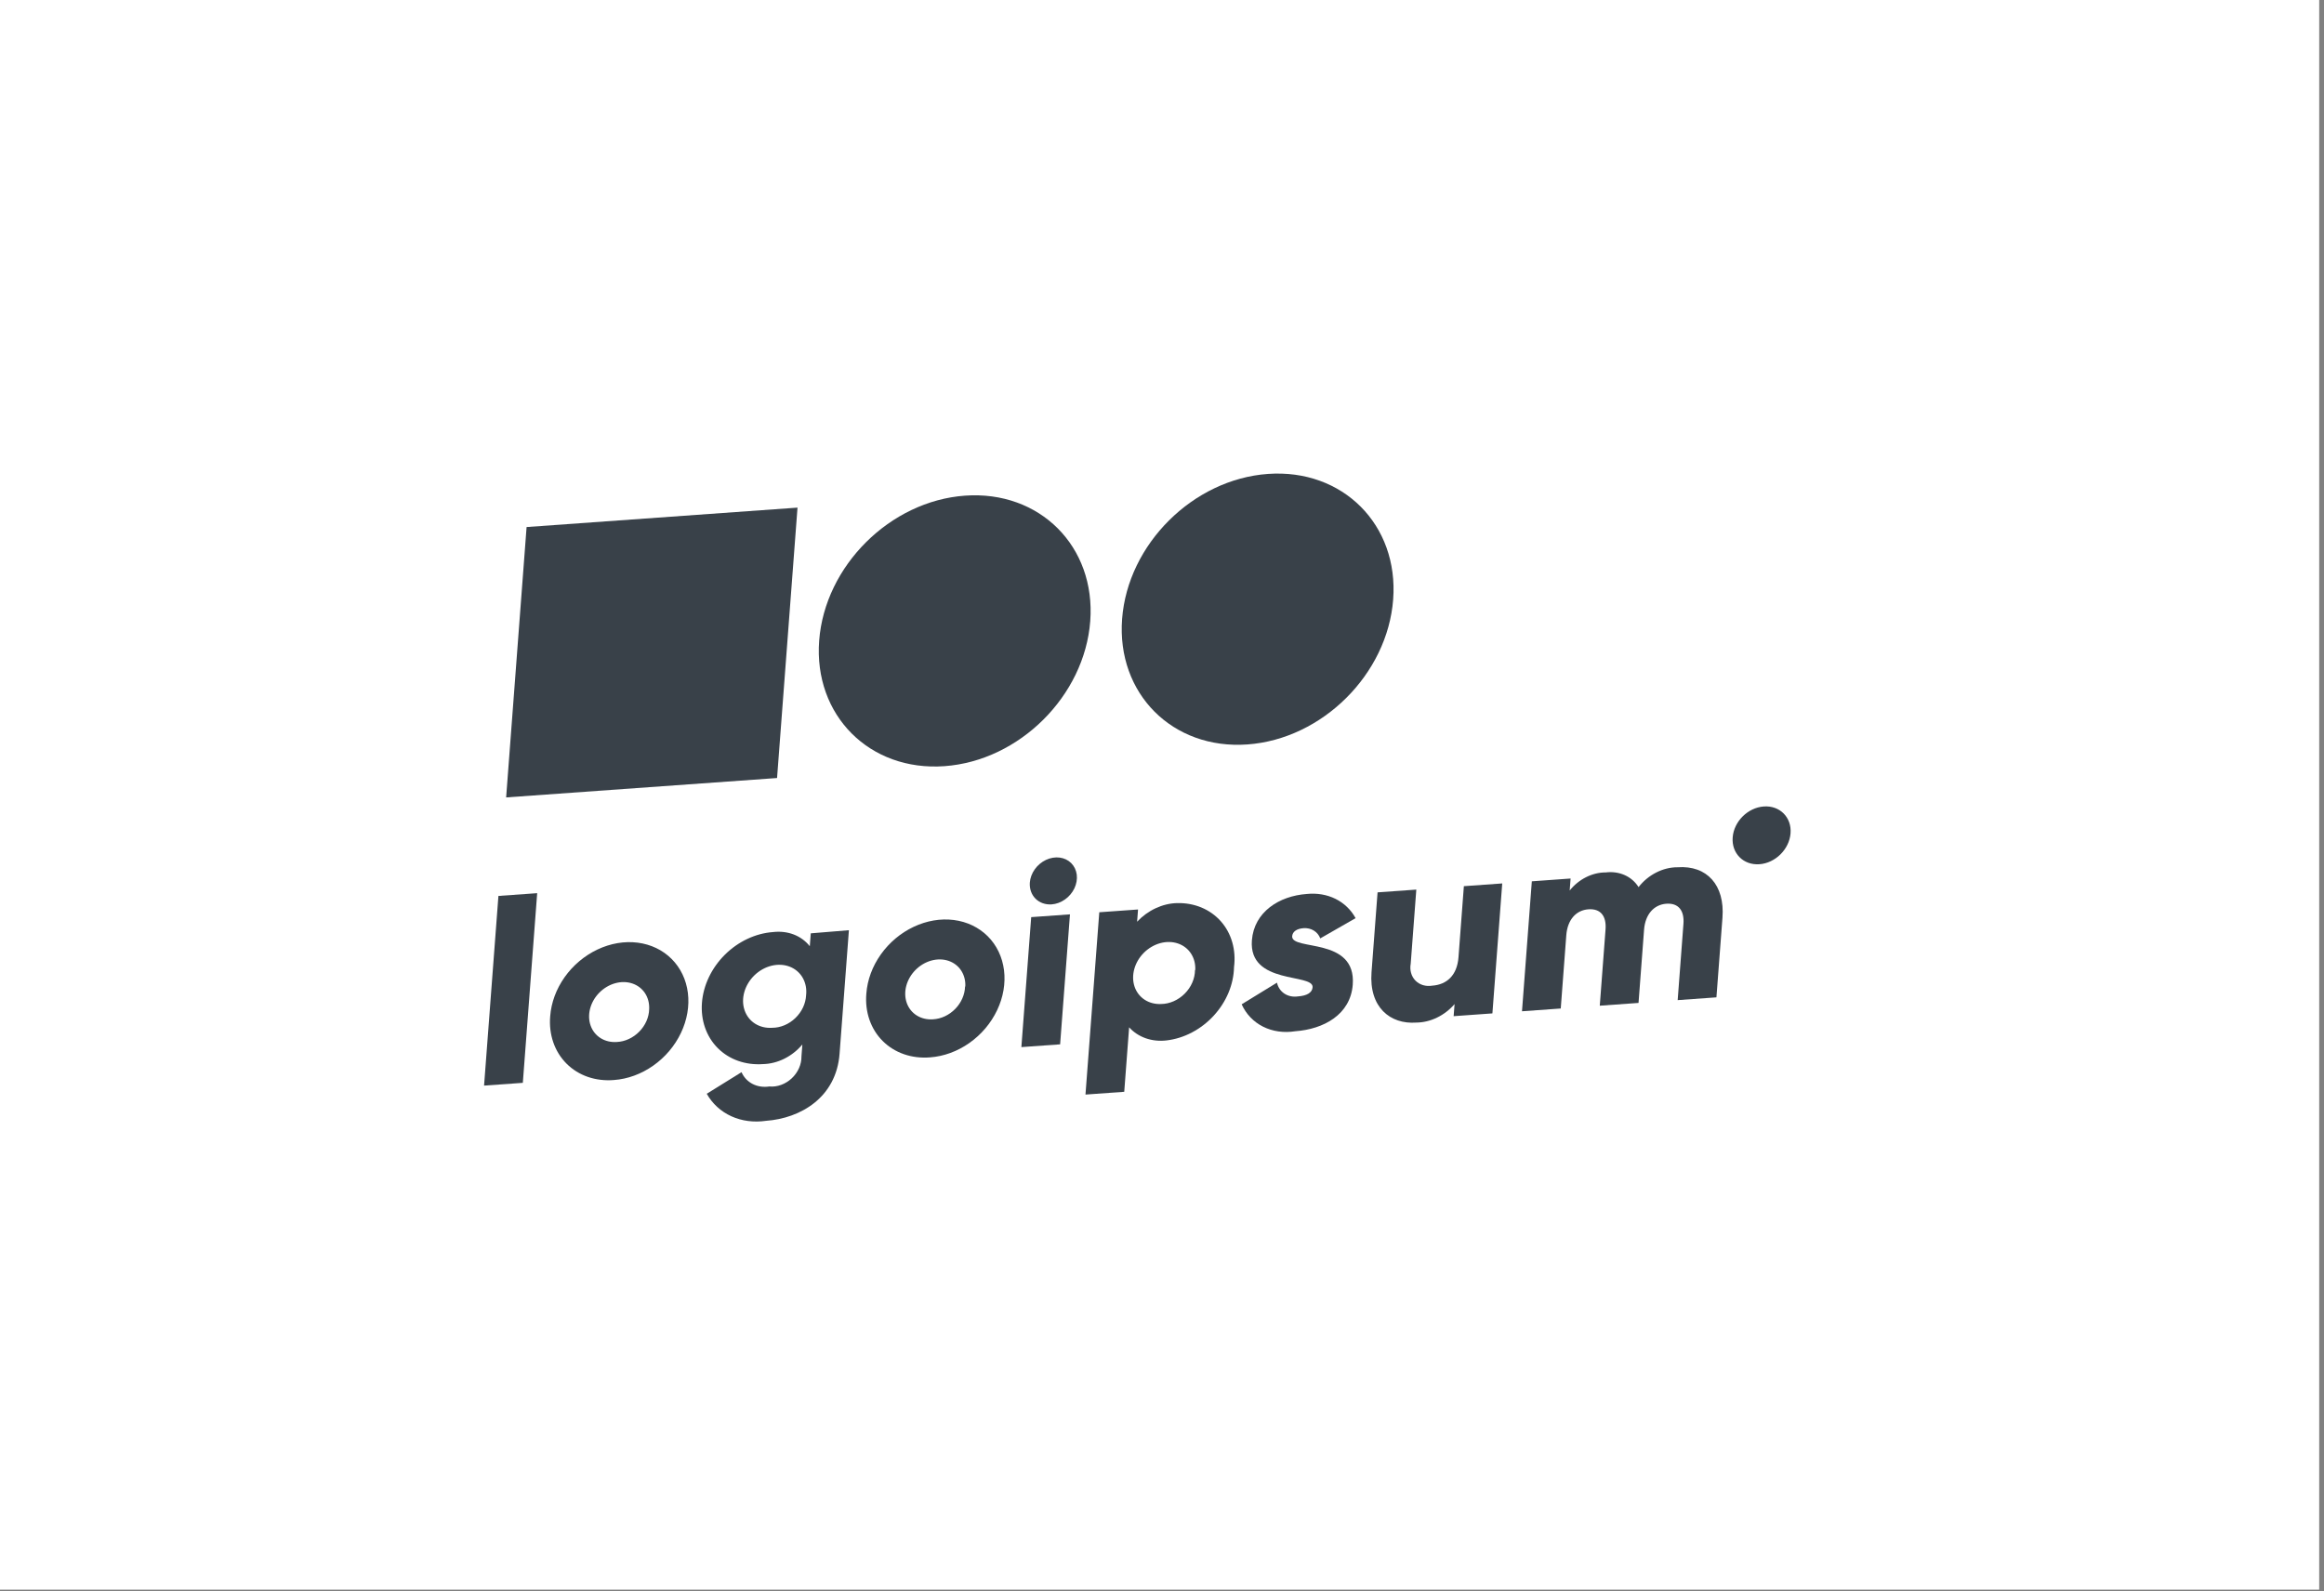 <svg width="165" height="113" viewBox="0 0 165 113" fill="none" xmlns="http://www.w3.org/2000/svg">
<rect x="0" y="0" width="165" height="113" fill="#808080" stroke="none"/>
<rect width="164.659" height="112.896" fill="white"/>
<g clip-path="url(#clip0_2214_1214)">
<path d="M35.387 63.629L38.139 63.432L37.12 76.902L34.368 77.099L35.387 63.629Z" fill="#394149"/>
<path d="M39.063 72.172C39.135 71.205 39.492 70.238 40.09 69.394C40.688 68.551 41.5 67.868 42.423 67.432C43.346 66.996 44.338 66.828 45.275 66.947C46.212 67.067 47.05 67.469 47.684 68.103C48.319 68.738 48.72 69.576 48.838 70.511C48.956 71.446 48.785 72.436 48.347 73.357C47.909 74.278 47.224 75.087 46.377 75.682C45.531 76.278 44.562 76.633 43.593 76.702C42.947 76.756 42.317 76.68 41.738 76.481C41.16 76.281 40.644 75.961 40.223 75.539C39.801 75.117 39.481 74.602 39.282 74.024C39.083 73.446 39.008 72.816 39.063 72.172ZM46.09 71.669C46.11 71.252 46.007 70.856 45.793 70.532C45.578 70.207 45.262 69.967 44.884 69.843C44.506 69.718 44.082 69.714 43.667 69.832C43.251 69.949 42.861 70.183 42.546 70.503C42.232 70.823 42.006 71.215 41.897 71.632C41.788 72.048 41.801 72.469 41.935 72.842C42.068 73.215 42.316 73.525 42.647 73.731C42.978 73.937 43.378 74.031 43.797 74.001C44.082 73.988 44.371 73.917 44.645 73.79C44.918 73.664 45.171 73.485 45.386 73.266C45.602 73.047 45.776 72.792 45.897 72.517C46.018 72.242 46.083 71.953 46.09 71.669Z" fill="#394149"/>
<path d="M60.271 66.063L59.608 74.836C59.373 77.94 56.843 79.424 54.385 79.6C53.515 79.726 52.663 79.614 51.921 79.275C51.179 78.936 50.576 78.384 50.178 77.679L52.648 76.145C52.807 76.51 53.081 76.801 53.433 76.982C53.785 77.163 54.2 77.225 54.624 77.16C54.898 77.187 55.183 77.148 55.458 77.048C55.733 76.948 55.991 76.789 56.211 76.583C56.431 76.377 56.608 76.13 56.727 75.861C56.847 75.591 56.907 75.307 56.902 75.03L56.966 74.178C56.612 74.599 56.176 74.944 55.691 75.186C55.207 75.428 54.689 75.56 54.178 75.571C52.933 75.66 51.776 75.252 50.961 74.436C50.147 73.62 49.743 72.463 49.837 71.219C49.931 69.976 50.516 68.748 51.463 67.805C52.41 66.863 53.642 66.283 54.888 66.194C55.401 66.134 55.904 66.194 56.357 66.368C56.809 66.543 57.199 66.828 57.494 67.2L57.563 66.285L60.271 66.063ZM57.23 70.689C57.282 70.243 57.2 69.81 56.994 69.448C56.788 69.085 56.468 68.809 56.075 68.655C55.681 68.501 55.233 68.476 54.787 68.583C54.342 68.69 53.919 68.925 53.573 69.256C53.228 69.588 52.975 70.002 52.848 70.444C52.721 70.887 52.725 71.338 52.861 71.739C52.996 72.141 53.255 72.475 53.606 72.698C53.957 72.922 54.383 73.024 54.83 72.993C55.12 72.992 55.415 72.931 55.697 72.812C55.98 72.693 56.242 72.519 56.468 72.302C56.694 72.085 56.879 71.83 57.01 71.552C57.141 71.274 57.216 70.98 57.23 70.689Z" fill="#394149"/>
<path d="M61.509 70.563C61.58 69.596 61.937 68.629 62.535 67.785C63.133 66.941 63.945 66.258 64.868 65.823C65.791 65.387 66.784 65.218 67.72 65.338C68.657 65.457 69.495 65.86 70.13 66.494C70.764 67.128 71.165 67.966 71.283 68.901C71.401 69.836 71.231 70.827 70.792 71.748C70.354 72.668 69.669 73.478 68.822 74.073C67.976 74.668 67.007 75.023 66.038 75.093C65.393 75.146 64.762 75.071 64.184 74.871C63.605 74.671 63.09 74.351 62.668 73.929C62.246 73.508 61.926 72.993 61.727 72.414C61.528 71.836 61.454 71.207 61.509 70.563ZM68.535 70.059C68.556 69.643 68.452 69.247 68.238 68.922C68.023 68.597 67.707 68.358 67.329 68.233C66.951 68.109 66.528 68.105 66.112 68.222C65.696 68.34 65.306 68.573 64.992 68.893C64.677 69.213 64.451 69.606 64.342 70.022C64.233 70.438 64.247 70.859 64.38 71.233C64.513 71.606 64.761 71.915 65.093 72.121C65.424 72.327 65.823 72.421 66.242 72.391C66.526 72.376 66.813 72.303 67.085 72.176C67.356 72.048 67.607 71.87 67.82 71.651C68.034 71.432 68.206 71.178 68.325 70.904C68.445 70.631 68.51 70.344 68.517 70.061L68.535 70.059Z" fill="#394149"/>
<path d="M73.116 62.682C73.141 62.353 73.263 62.023 73.468 61.736C73.672 61.449 73.949 61.217 74.263 61.069C74.578 60.921 74.916 60.864 75.235 60.905C75.554 60.946 75.839 61.083 76.055 61.299C76.271 61.516 76.407 61.801 76.448 62.12C76.487 62.439 76.429 62.776 76.28 63.09C76.13 63.403 75.897 63.679 75.608 63.882C75.32 64.085 74.99 64.206 74.659 64.229C74.218 64.258 73.808 64.112 73.519 63.823C73.23 63.533 73.085 63.123 73.116 62.682ZM73.213 65.134L75.965 64.937L75.267 74.168L72.516 74.365L73.213 65.134Z" fill="#394149"/>
<path d="M87.613 68.692C87.6 69.3 87.466 69.917 87.219 70.508C86.971 71.099 86.615 71.651 86.171 72.134C85.726 72.617 85.203 73.021 84.63 73.322C84.057 73.624 83.446 73.816 82.832 73.889C82.317 73.951 81.811 73.899 81.351 73.739C80.89 73.578 80.485 73.312 80.166 72.96L79.819 77.539L77.067 77.736L78.047 64.788L80.799 64.591L80.733 65.46C81.109 65.058 81.559 64.731 82.049 64.503C82.539 64.274 83.058 64.149 83.57 64.137C84.178 64.122 84.766 64.229 85.298 64.45C85.831 64.672 86.299 65.004 86.675 65.427C87.05 65.85 87.327 66.356 87.488 66.917C87.649 67.477 87.692 68.081 87.613 68.692ZM84.862 68.889C84.883 68.46 84.778 68.053 84.558 67.718C84.339 67.383 84.015 67.134 83.628 67.004C83.24 66.873 82.805 66.865 82.376 66.982C81.948 67.099 81.545 67.335 81.217 67.66C80.89 67.986 80.652 68.388 80.534 68.815C80.415 69.242 80.421 69.677 80.55 70.065C80.68 70.453 80.928 70.777 81.263 70.997C81.597 71.217 82.005 71.324 82.435 71.304C82.734 71.302 83.038 71.234 83.328 71.108C83.617 70.981 83.885 70.797 84.113 70.568C84.341 70.34 84.525 70.072 84.65 69.782C84.776 69.493 84.842 69.189 84.843 68.891L84.862 68.889Z" fill="#394149"/>
<path d="M96.043 69.931C95.882 72.055 93.979 73.093 91.961 73.238C91.15 73.367 90.354 73.254 89.675 72.913C88.997 72.572 88.468 72.019 88.156 71.325L90.662 69.788C90.735 70.114 90.921 70.389 91.192 70.567C91.462 70.745 91.8 70.815 92.148 70.765C92.818 70.717 93.164 70.483 93.192 70.117C93.269 69.1 88.641 69.969 88.882 66.783C89.035 64.768 90.818 63.629 92.781 63.489C93.507 63.415 94.211 63.535 94.82 63.837C95.429 64.14 95.921 64.613 96.245 65.207L93.737 66.644C93.649 66.41 93.49 66.217 93.279 66.088C93.069 65.959 92.816 65.9 92.551 65.918C92.074 65.953 91.767 66.157 91.741 66.496C91.698 67.546 96.301 66.515 96.043 69.931Z" fill="#394149"/>
<path d="M106.656 62.741L105.958 71.971L103.206 72.168L103.272 71.308C102.923 71.713 102.494 72.043 102.02 72.272C101.546 72.501 101.04 72.621 100.545 72.623C98.71 72.755 97.187 71.543 97.376 69.043L97.805 63.375L100.556 63.178L100.158 68.443C100.117 68.669 100.126 68.894 100.185 69.102C100.243 69.31 100.35 69.495 100.497 69.644C100.643 69.793 100.827 69.902 101.034 69.964C101.24 70.025 101.465 70.038 101.692 70C102.701 69.928 103.451 69.291 103.551 67.981L103.932 62.936L106.656 62.741Z" fill="#394149"/>
<path d="M122.292 65.171L121.864 70.831L119.112 71.028L119.522 65.607C119.591 64.691 119.188 64.119 118.307 64.182C117.427 64.245 116.809 64.936 116.726 66.026L116.333 71.227L113.581 71.424L113.991 66.003C114.06 65.088 113.666 64.515 112.776 64.578C111.886 64.642 111.287 65.332 111.204 66.421L110.811 71.623L108.059 71.82L108.757 62.59L111.509 62.392L111.445 63.244C111.761 62.847 112.16 62.522 112.608 62.297C113.055 62.073 113.535 61.956 114.005 61.959C114.481 61.901 114.946 61.968 115.355 62.151C115.763 62.334 116.1 62.627 116.335 63.003C116.673 62.568 117.104 62.211 117.589 61.965C118.073 61.718 118.595 61.59 119.105 61.593C121.196 61.443 122.467 62.864 122.292 65.171Z" fill="#394149"/>
<path d="M124.916 61.377C126.051 61.296 127.04 60.311 127.126 59.178C127.212 58.046 126.361 57.193 125.227 57.275C124.092 57.356 123.102 58.34 123.017 59.473C122.931 60.606 123.782 61.458 124.916 61.377Z" fill="#394149"/>
<path d="M67.056 54.413C72.37 54.032 77.003 49.422 77.405 44.117C77.806 38.812 73.823 34.82 68.509 35.201C63.195 35.582 58.562 40.191 58.16 45.496C57.759 50.802 61.742 54.794 67.056 54.413Z" fill="#394149"/>
<path d="M88.564 52.87C93.878 52.489 98.511 47.879 98.912 42.574C99.314 37.269 95.331 33.277 90.017 33.658C84.703 34.039 80.069 38.648 79.668 43.953C79.267 49.259 83.25 53.251 88.564 52.87Z" fill="#394149"/>
<path d="M56.622 36.051L37.387 37.43L35.935 56.632L55.17 55.254L56.622 36.051Z" fill="#394149"/>
</g>
<defs>
<clipPath id="clip0_2214_1214">
<rect width="100" height="51" fill="white" transform="matrix(0.971 -0.07 -0.073 0.97 35.039 35.188)"/>
</clipPath>
</defs>
</svg>
